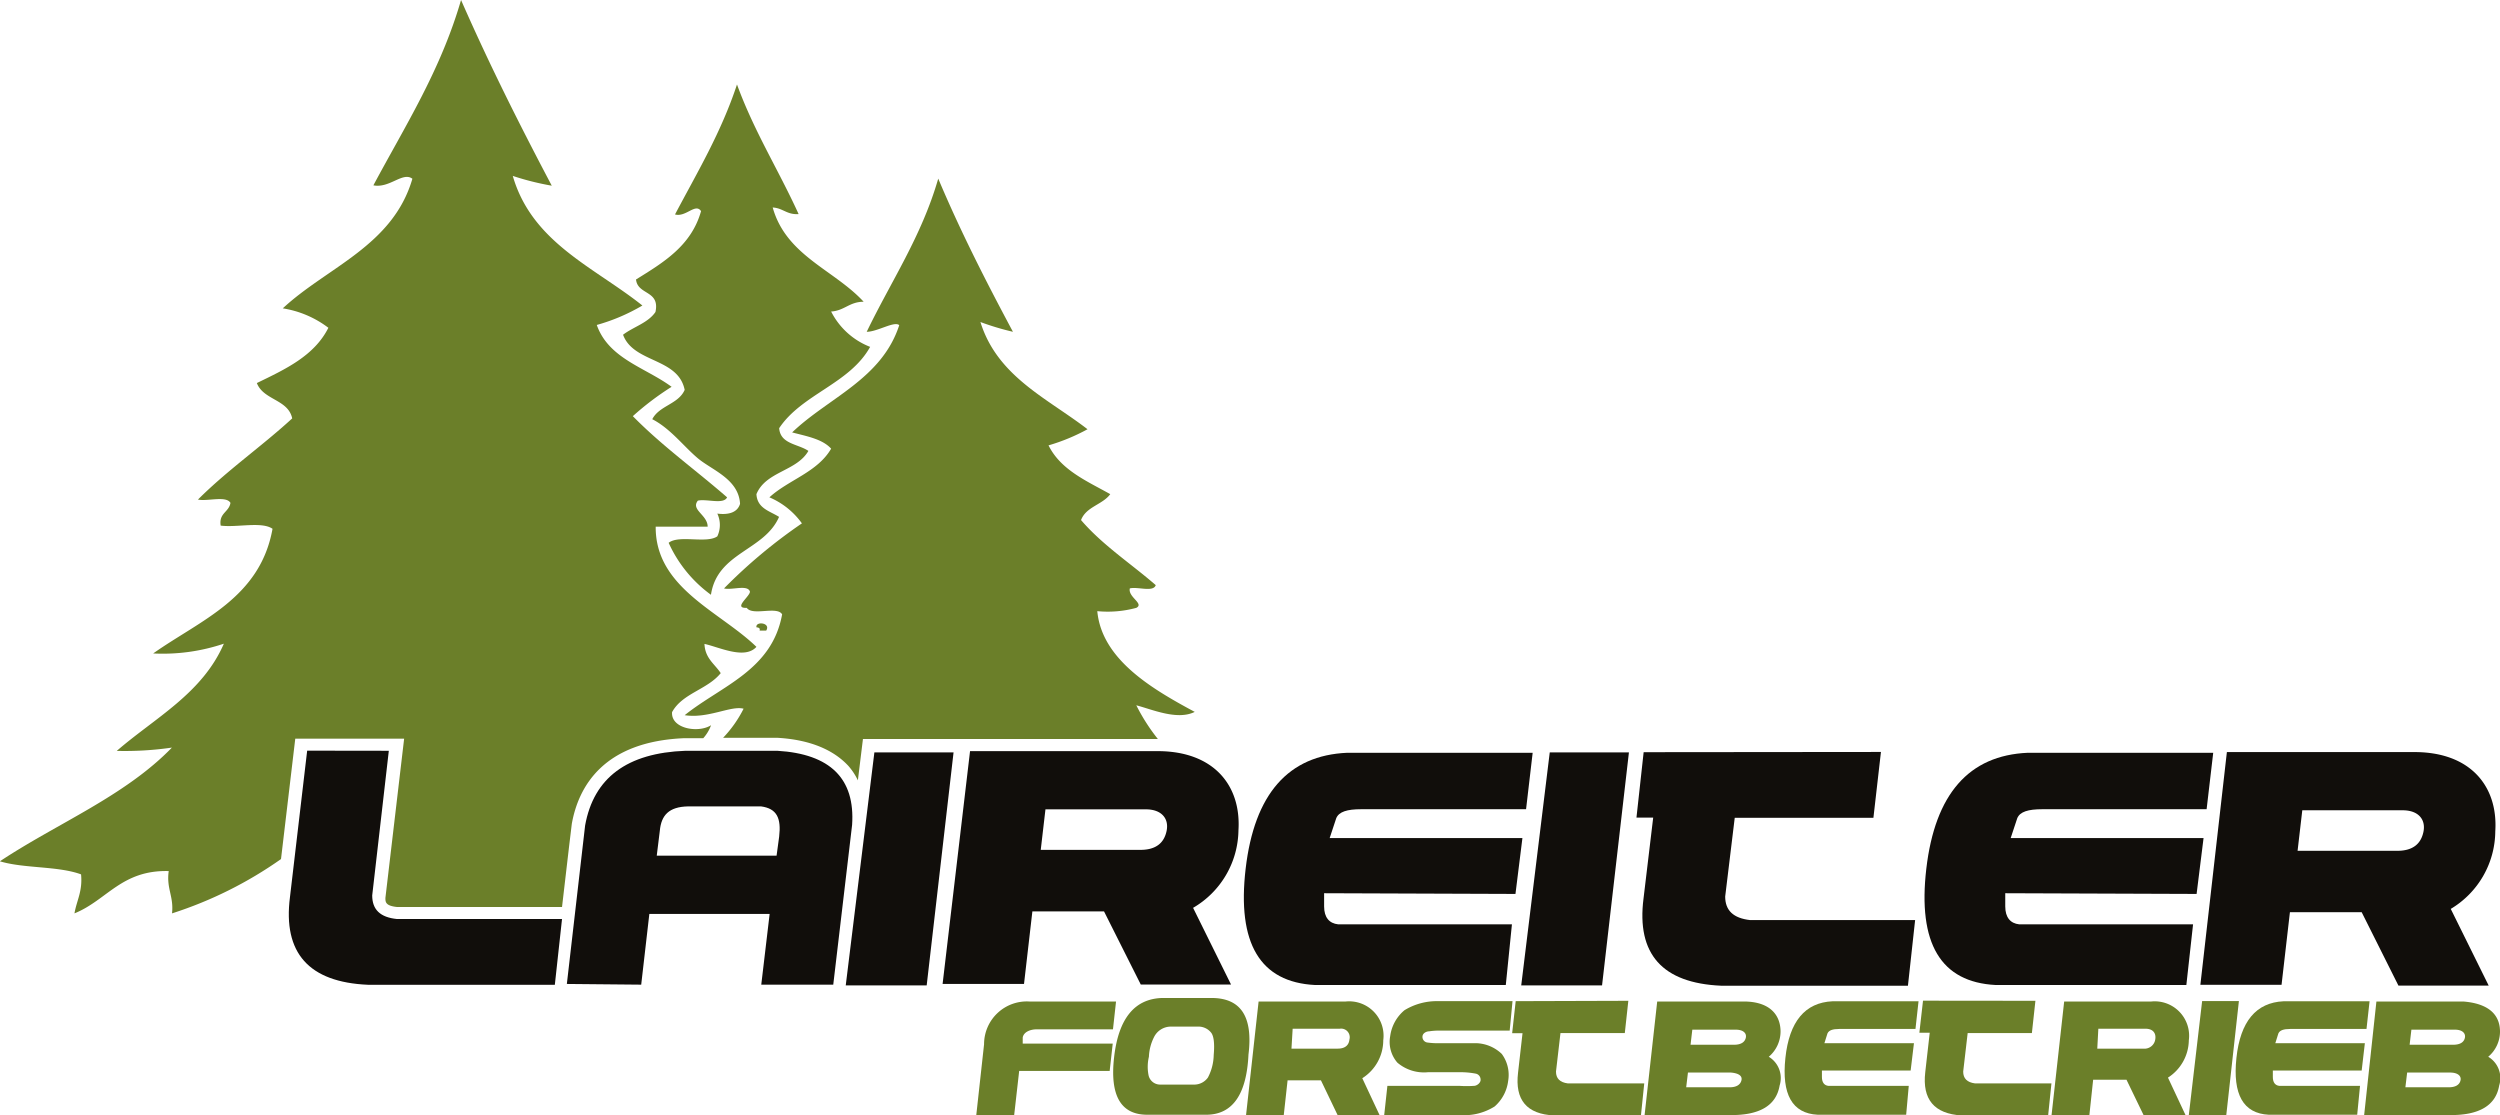 <svg xmlns="http://www.w3.org/2000/svg" viewBox="0 0 212.18 94.64"><defs><style>.cls-1{fill:#110e0b;}.cls-1,.cls-2{fill-rule:evenodd;}.cls-2{fill:#6b7f29;}</style></defs><title>laireiter-logo-header</title><g id="Ebene_2" data-name="Ebene 2"><g id="Ebene_1-2" data-name="Ebene 1"><path class="cls-1" d="M56,70.51l-.26,2.11H65.91L66.13,71c.18-1.56-.19-2.38-1.54-2.56l-6.18,0C56.76,68.47,56.12,69.2,56,70.51Zm-7.89,13,1.55-13.45q1.09-6.07,8.52-6.34h7.79q6.75.4,6.35,6.29L70.72,83.57H64.61l.71-6-10.21,0-.69,6Z"/><polygon class="cls-1" points="74.21 63.86 80.93 63.86 78.65 83.63 71.78 83.63 74.21 63.86"/><path class="cls-1" d="M127.8,83.6H111.61q-7-.36-5.89-9.87t8.62-9.84h15.74l-.56,4.79-14,0c-1.18,0-1.88.21-2.11.76l-.56,1.69,16.36,0-.59,4.74-16.24-.06,0,1.12c0,.94.44,1.44,1.19,1.52h14.75Z"/><polygon class="cls-1" points="131.53 63.86 138.25 63.86 135.97 83.63 129.11 83.63 131.53 63.86"/><path class="cls-1" d="M159.64,63.82,159,69.41H147.23l-.81,6.68c0,1.19.7,1.84,2.12,2h14l-.61,5.57H146.08q-7.5-.33-6.59-7.41l.82-6.86-1.42,0,.61-5.55Z"/><path class="cls-1" d="M185.56,83.6H169.38q-7-.36-5.89-9.87t8.61-9.84h15.74l-.56,4.79-13.95,0c-1.19,0-1.89.21-2.12.76l-.56,1.69,16.37,0-.59,4.74-16.24-.06,0,1.12c0,.94.44,1.44,1.18,1.52h14.76Z"/><path class="cls-1" d="M195,72.21h8.46c1.29,0,2-.56,2.22-1.6s-.41-1.84-1.76-1.84h-8.52Zm-6-8.38h15.92c4.78,0,7.1,2.93,6.86,6.72A7.73,7.73,0,0,1,208,77.14l3.22,6.51h-7.66l-3.12-6.23h-6.09l-.71,6.16h-6.89Z"/><path class="cls-2" d="M82.86,94.63l.66-6A3.63,3.63,0,0,1,87.37,85h7.35l-.26,2.36H88c-.55,0-1.12.22-1.2.7l0,.51h7.64l-.26,2.32H86.5l-.43,3.79Z"/><path class="cls-2" d="M97.48,91.26a1,1,0,0,0,.94.79h3a1.42,1.42,0,0,0,1.1-.6,4.29,4.29,0,0,0,.49-1.91c.09-1,0-1.64-.23-1.91a1.37,1.37,0,0,0-1.12-.5h-2.3a1.59,1.59,0,0,0-1.41.88,4.06,4.06,0,0,0-.44,1.68A3.68,3.68,0,0,0,97.48,91.26Zm5,3.35H97.37q-3.38,0-2.81-4.91t4.1-5h4.15c2.49,0,3.55,1.56,3.15,4.81Q105.72,94.55,102.44,94.61Z"/><path class="cls-2" d="M109.61,89h3.92c.61,0,.95-.27,1-.78a.73.73,0,0,0-.82-.91h-4ZM106.82,85h7.39a2.92,2.92,0,0,1,3.19,3.29,3.81,3.81,0,0,1-1.78,3.22l1.49,3.18h-3.56l-1.44-3h-2.83l-.33,3h-3.2Z"/><path class="cls-2" d="M128.13,87.47h-5.9a5.34,5.34,0,0,0-.93.06c-.22,0-.54.14-.57.42a.48.48,0,0,0,.41.53,6.43,6.43,0,0,0,1,.06h2.89a3.27,3.27,0,0,1,2.43.91,3,3,0,0,1,.54,2.29,3.43,3.43,0,0,1-1.15,2.17,4.86,4.86,0,0,1-2.92.73h-6.45l.27-2.48h6.13a9.37,9.37,0,0,0,1.21,0c.28,0,.61-.29.57-.55a.51.51,0,0,0-.42-.49A6.94,6.94,0,0,0,124,91h-2.79a3.48,3.48,0,0,1-2.61-.81,2.68,2.68,0,0,1-.61-2.26,3.45,3.45,0,0,1,1.21-2.19,5.26,5.26,0,0,1,2.87-.77h6.3Z"/><path class="cls-2" d="M138.2,84.94l-.3,2.74h-5.46l-.38,3.27q0,.87,1,1h6.49l-.28,2.72H131.9q-3.48-.16-3.06-3.63l.38-3.35h-.88l.3-2.72Z"/><path class="cls-2" d="M143.48,88.67h3.69c.58,0,.91-.21,1-.59s-.21-.69-.85-.69h-3.69Zm-.37,3.61h3.69c.58,0,.91-.22,1-.59s-.22-.6-.89-.66l-3.65,0ZM140.65,85H148c2.06,0,3.09,1,3.12,2.51a2.83,2.83,0,0,1-1,2.18,2.11,2.11,0,0,1,.92,2.44q-.43,2.54-4.19,2.51h-7.27Z"/><path class="cls-2" d="M161.78,94.61h-7.51c-2.16-.11-3.07-1.72-2.74-4.82s1.67-4.7,4-4.81h7.3l-.26,2.35H156.1c-.55,0-.88.11-1,.38l-.26.83h7.6l-.28,2.32-7.53,0v.55c0,.46.2.71.55.75H162Z"/><path class="cls-2" d="M172.75,84.94l-.3,2.74H167l-.38,3.27q0,.87,1,1h6.49l-.28,2.72h-7.35Q163,94.46,163.4,91l.38-3.35h-.88l.31-2.72Z"/><path class="cls-2" d="M178,89h3.92a.92.92,0,0,0,1-.78c.09-.52-.18-.91-.83-.91h-4ZM175.19,85h7.39a2.92,2.92,0,0,1,3.19,3.29A3.83,3.83,0,0,1,184,91.46l1.49,3.18h-3.56l-1.45-3h-2.83l-.32,3h-3.21Z"/><polygon class="cls-2" points="186.9 84.96 190.02 84.96 188.95 94.63 185.77 94.63 186.9 84.96"/><path class="cls-2" d="M200.06,94.61h-7.51c-2.16-.11-3.07-1.72-2.74-4.82s1.67-4.7,4-4.81h7.3l-.26,2.35h-6.48c-.55,0-.88.11-1,.38l-.26.83h7.6l-.27,2.32-7.54,0v.55c0,.46.2.71.55.75h6.85Z"/><path class="cls-2" d="M204.51,88.67h3.69c.59,0,.92-.21,1-.59s-.21-.69-.85-.69h-3.69Zm-.36,3.61h3.68c.59,0,.92-.22,1-.59s-.23-.66-.89-.66l-3.64,0ZM201.69,85h7.38c2,.16,3.08,1,3.11,2.51a2.8,2.8,0,0,1-1,2.18,2.1,2.1,0,0,1,.93,2.44q-.43,2.54-4.2,2.51h-7.26Z"/><path class="cls-1" d="M33,63.72,31.59,76c0,1.2.68,1.86,2.11,2h14l-.61,5.58H31.23q-7.53-.33-6.62-7.44l1.46-12.43Z"/><path class="cls-2" d="M62.55,7.17c1.46,4,3.55,7.3,5.23,11-1,.07-1.32-.51-2.2-.56,1.15,4.1,5.21,5.28,7.72,8-1.21,0-1.63.76-2.76.83a6.24,6.24,0,0,0,3.31,3c-1.74,3.14-5.79,4-7.72,6.9.1,1.36,1.61,1.33,2.48,1.93C67.62,40,65,40,64.2,41.94c.07,1.22,1.14,1.43,1.92,1.93-1.25,2.88-5.24,3-5.78,6.61a11.09,11.09,0,0,1-3.59-4.41c.87-.7,3.22.09,4.13-.55a2.26,2.26,0,0,0,0-1.93c1,.13,1.72-.12,1.93-.83-.12-2.11-2.39-2.86-3.59-3.87s-2.33-2.53-3.86-3.31c.59-1.16,2.22-1.27,2.75-2.49-.56-2.75-4.34-2.26-5.23-4.68.89-.68,2.12-1,2.75-1.93.4-1.86-1.51-1.42-1.65-2.76,2.32-1.44,4.69-2.85,5.52-5.8-.47-.72-1.29.54-2.21.28C59.17,14.64,61.2,11.26,62.55,7.17Z"/><path class="cls-2" d="M64.2,53.24c-.11-.54,1.26-.4.83.28h-.56C64.53,53.28,64.37,53.26,64.2,53.24Z"/><path class="cls-2" d="M101.4,60.42c-3.53-1.9-7.89-4.41-8.27-8.55a9.24,9.24,0,0,0,3.31-.28c.7-.36-.72-.91-.55-1.65.66-.17,2,.35,2.2-.28-2.11-1.83-4.51-3.39-6.34-5.52.43-1.14,1.82-1.3,2.48-2.2-2-1.12-4.2-2.05-5.24-4.14a16.46,16.46,0,0,0,3.31-1.37c-3.43-2.64-7.65-4.47-9.09-9.1a22.32,22.32,0,0,0,2.76.83c-2.24-4.19-4.42-8.45-6.34-13-1.42,4.92-4,8.7-6.07,13,.91,0,2.36-.94,2.76-.56-1.49,4.58-6,6.14-9.09,9.1,1.25.33,2.57.56,3.31,1.38-1.16,2-3.61,2.64-5.24,4.13a6.53,6.53,0,0,1,2.76,2.21,44.18,44.18,0,0,0-6.61,5.52c.66.17,2-.35,2.2.27,0,.42-1.47,1.43-.27,1.38.49.71,2.57-.18,3,.55-.86,4.76-5.16,6.06-8.27,8.56,2,.31,3.93-.84,5-.55a10.22,10.22,0,0,1-1.74,2.47H66c2.72.16,4.72,1,6,2.38a5.33,5.33,0,0,1,.81,1.23l.43-3.51H98.27a16.39,16.39,0,0,1-1.83-2.86C97.76,60.2,99.91,61.16,101.4,60.42Z"/><path class="cls-2" d="M64.2,54.9c-3.09-3-8.59-5-8.55-10.2h4.41c0-1-1.46-1.43-.83-2.21.75-.17,2.18.35,2.48-.28-2.65-2.31-5.54-4.38-8-6.89A24.07,24.07,0,0,1,57,32.83c-2.22-1.64-5.34-2.38-6.35-5.25a16.15,16.15,0,0,0,3.87-1.65c-4.09-3.26-9.36-5.33-11-11a22.93,22.93,0,0,0,3.31.83C44.12,10.63,41.51,5.43,39.13,0c-1.74,6-4.75,10.69-7.44,15.73,1.38.27,2.49-1.18,3.31-.56-1.66,5.7-7.22,7.49-11,11a8.61,8.61,0,0,1,3.87,1.65c-1.2,2.39-3.66,3.52-6.07,4.69.56,1.46,2.66,1.38,3,3-2.58,2.37-5.51,4.4-8,6.89.84.17,2.38-.35,2.76.28-.13.8-1,.86-.83,1.93,1.38.18,3.49-.37,4.4.27C22.07,50.78,17,52.63,13,55.46A16.21,16.21,0,0,0,19,54.63c-1.83,4.23-5.85,6.29-9.09,9.1a27.78,27.78,0,0,0,4.68-.28c-4,4.13-9.75,6.43-14.6,9.65,2.05.62,4.94.39,6.89,1.11.14,1.43-.37,2.21-.56,3.31,2.75-1.11,4-3.7,8-3.59-.21,1.5.44,2.14.28,3.59a34.09,34.09,0,0,0,9.25-4.61l1.21-10.22h9.24L32.71,76.21c0,.34,0,.67,1,.77H47.7l.6-5.15.23-1.91v0c.57-3.18,2.7-7,9.59-7.27h1.57a3.42,3.42,0,0,0,.66-1.1c-1.08.69-3.42.3-3.31-1.11.87-1.6,3-1.91,4.13-3.31-.51-.78-1.33-1.25-1.38-2.48C61.06,54.93,63.21,56,64.2,54.9Z"/><path class="cls-1" d="M88.33,72.13h8.46c1.29,0,2-.56,2.22-1.6s-.41-1.84-1.76-1.84H88.73Zm-6-8.38H98.25c4.78,0,7.1,2.93,6.86,6.72a7.73,7.73,0,0,1-3.85,6.58l3.22,6.51H96.82L93.7,77.35H87.62l-.71,6.16H80Z"/></g></g></svg>